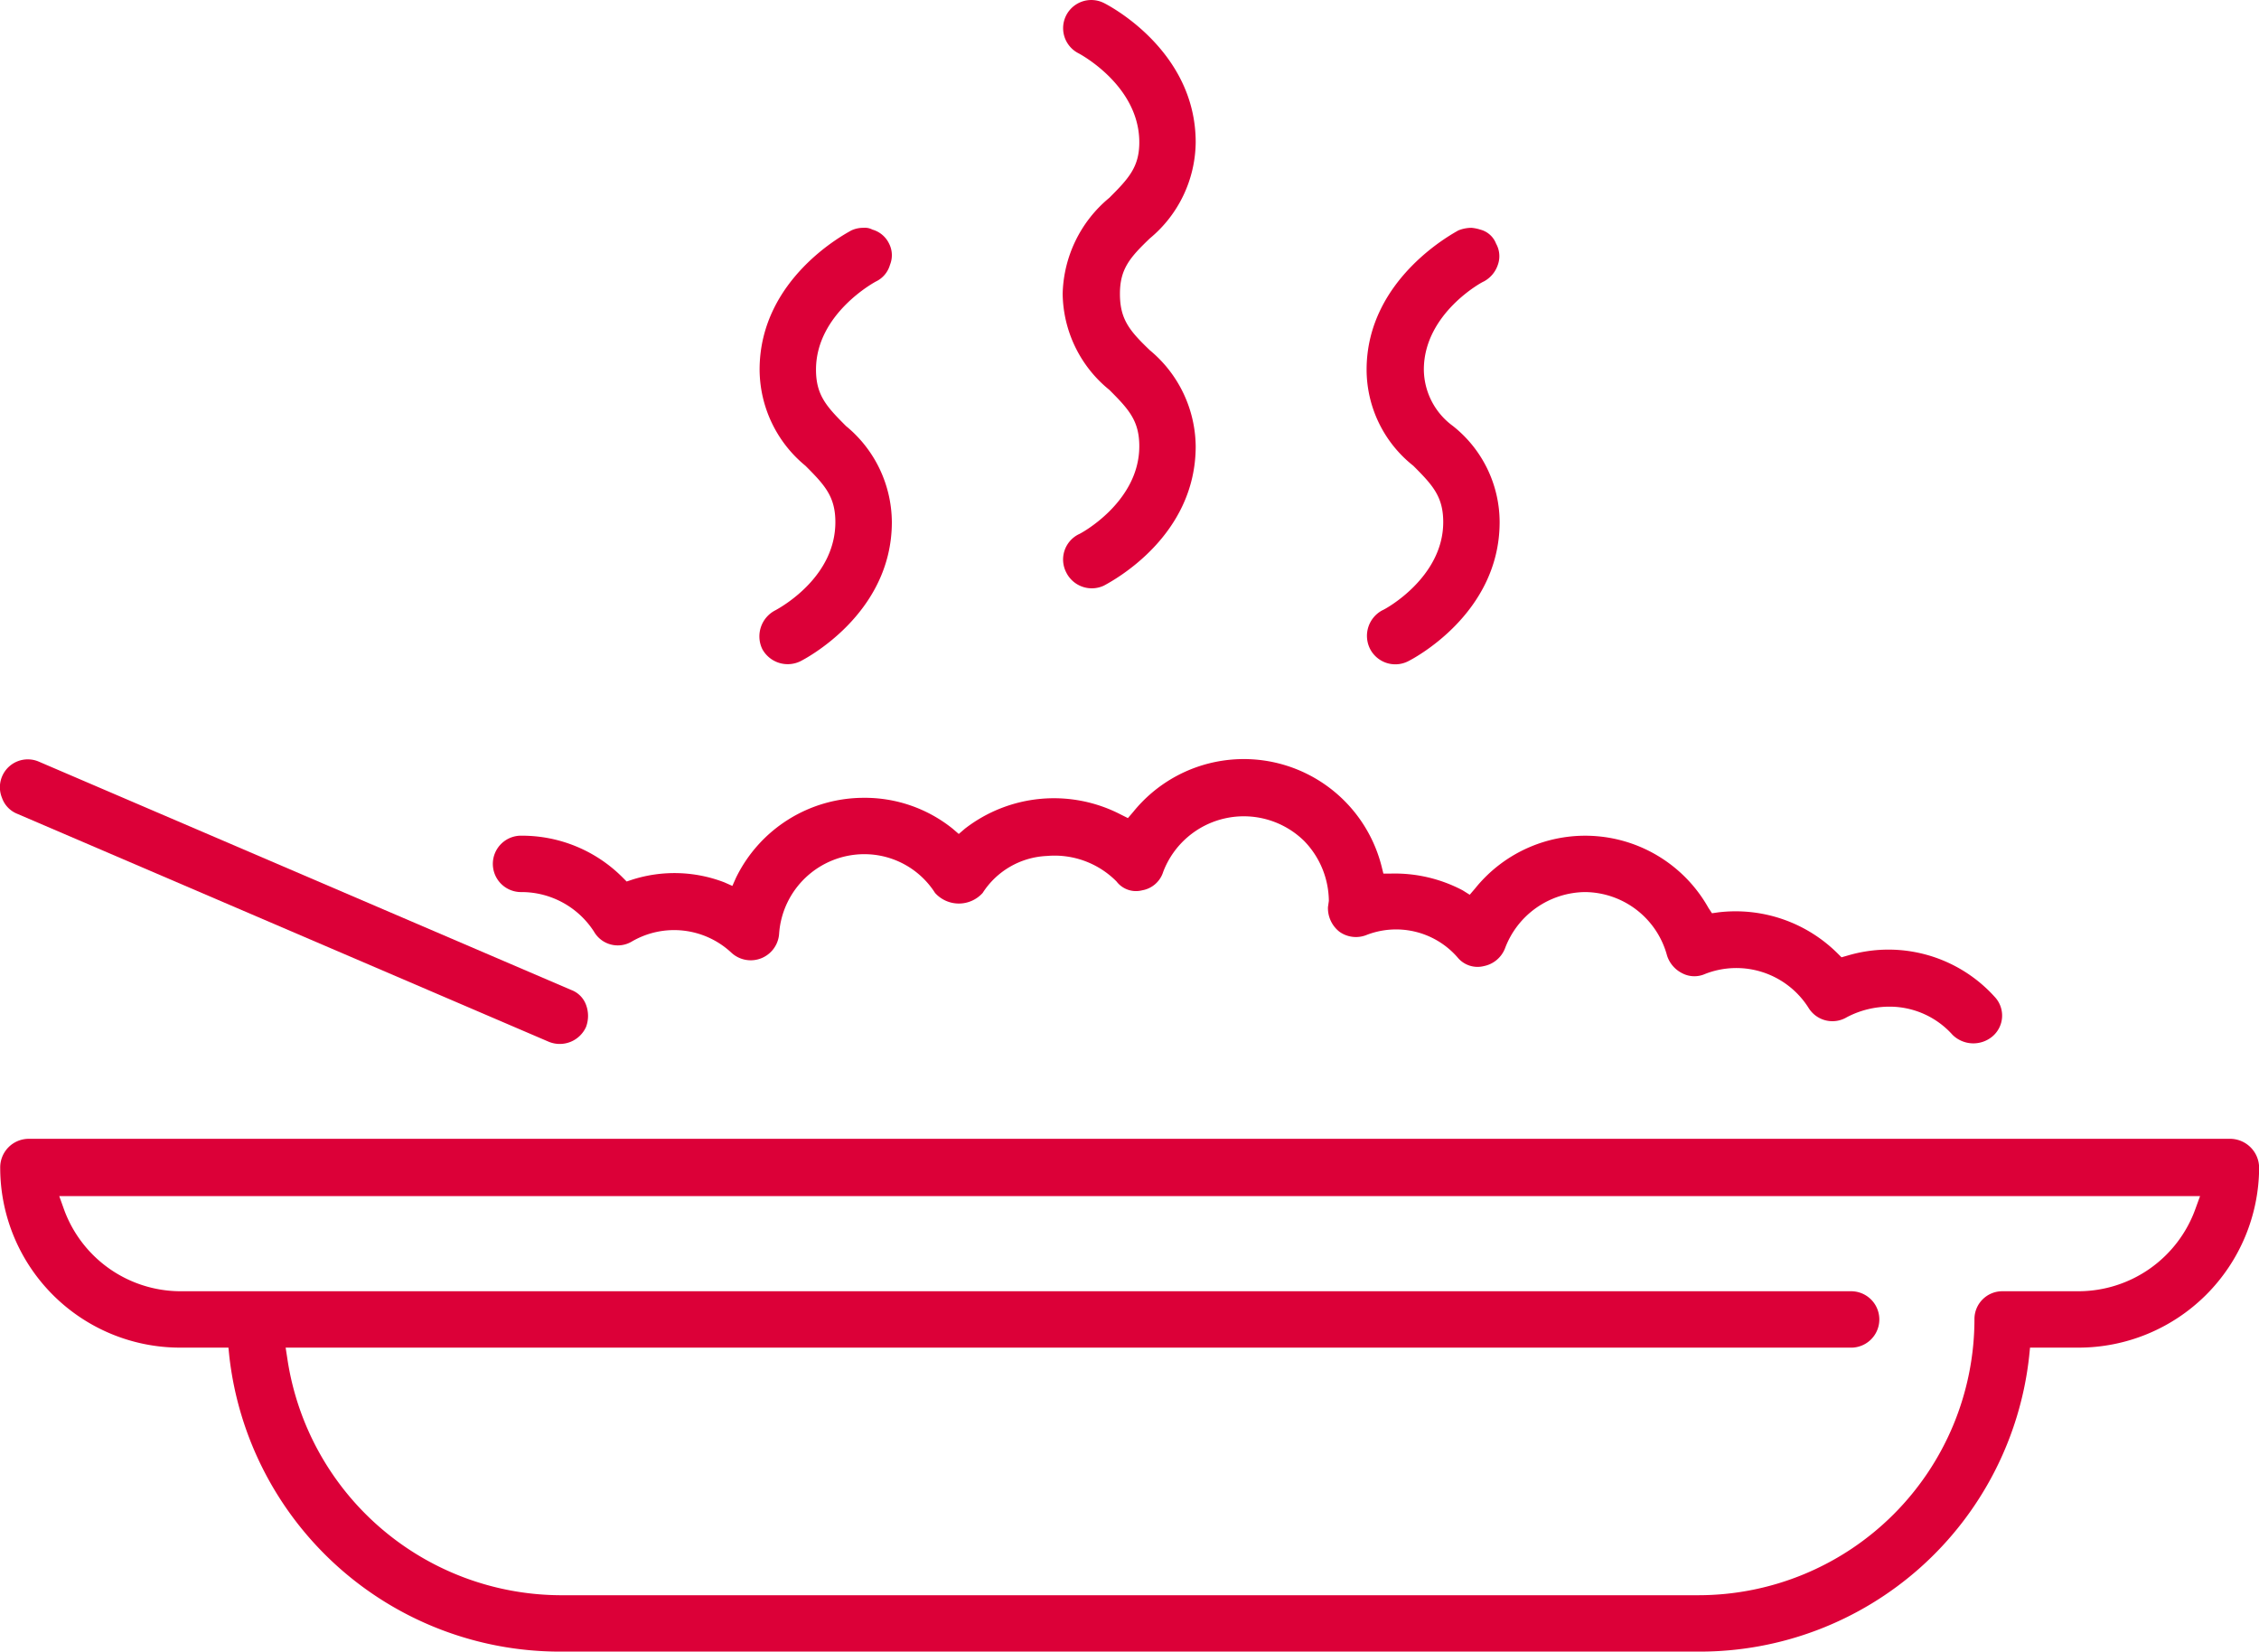 <svg xmlns="http://www.w3.org/2000/svg" width="107.103" height="78.296" viewBox="0 0 107.103 78.296">
  <g id="Groupe_3" data-name="Groupe 3" transform="translate(-928.007 -477.375)">
    <path id="Tracé_3" data-name="Tracé 3" d="M615.822,1528.695c0-1.169.459-1.712,1.42-2.631a5.988,5.988,0,0,0,2.172-4.553c0-4.386-4.177-6.516-4.345-6.6a1.335,1.335,0,0,0-1.211,2.38s2.882,1.5,2.882,4.219c0,1.169-.5,1.712-1.42,2.631a6.083,6.083,0,0,0-2.213,4.553,5.95,5.95,0,0,0,2.213,4.553c.919.919,1.42,1.462,1.42,2.673,0,2.673-2.84,4.177-2.882,4.177a1.335,1.335,0,0,0-.584,1.8,1.351,1.351,0,0,0,1.795.626c.46-.25,4.345-2.339,4.345-6.6a5.988,5.988,0,0,0-2.172-4.553C616.281,1530.449,615.822,1529.906,615.822,1528.695Z" transform="translate(365.283 -1037.39)" fill="#dc0038"/>
    <path id="Tracé_4" data-name="Tracé 4" d="M601.412,1532.287c0-2.673,2.84-4.177,2.84-4.177a1.252,1.252,0,0,0,.668-.793,1.206,1.206,0,0,0-.042-1,1.252,1.252,0,0,0-.793-.668.753.753,0,0,0-.418-.084,1.329,1.329,0,0,0-.585.126c-.209.125-4.344,2.255-4.344,6.6a5.93,5.93,0,0,0,2.172,4.553c.919.919,1.42,1.462,1.42,2.673,0,2.506-2.38,3.926-2.84,4.177a1.388,1.388,0,0,0-.626,1.838,1.373,1.373,0,0,0,1.8.584c.167-.083,4.344-2.213,4.344-6.6a5.93,5.93,0,0,0-2.172-4.553C601.913,1534.041,601.412,1533.5,601.412,1532.287Z" transform="translate(365.283 -1037.39)" fill="#dc0038"/>
    <path id="Tracé_5" data-name="Tracé 5" d="M631.61,1534.96a3.346,3.346,0,0,1-1.379-2.673c0-2.673,2.8-4.177,2.84-4.177a1.392,1.392,0,0,0,.669-.793,1.211,1.211,0,0,0-.084-1,1.093,1.093,0,0,0-.751-.668,1.835,1.835,0,0,0-.418-.084,1.671,1.671,0,0,0-.627.126c-.042.041-4.343,2.213-4.343,6.6a5.82,5.82,0,0,0,2.213,4.553c.919.919,1.42,1.462,1.42,2.673,0,2.631-2.757,4.135-2.882,4.177a1.371,1.371,0,0,0-.584,1.838,1.346,1.346,0,0,0,1.795.584c.168-.083,4.345-2.213,4.345-6.6A5.821,5.821,0,0,0,631.61,1534.96Z" transform="translate(365.283 -1037.39)" fill="#dc0038"/>
    <path id="Tracé_6" data-name="Tracé 6" d="M657.3,1562.026a6.786,6.786,0,0,0-6.975-1.963l-.292.083-.168-.167a6.861,6.861,0,0,0-5.68-1.963l-.293.042-.166-.251a6.7,6.7,0,0,0-11.069-.919l-.251.293-.334-.209a6.9,6.9,0,0,0-3.425-.794h-.334l-.083-.334a6.739,6.739,0,0,0-11.779-2.589l-.251.292-.334-.167a6.892,6.892,0,0,0-7.393.668l-.292.251-.292-.251a6.646,6.646,0,0,0-4.219-1.462,6.74,6.74,0,0,0-6.056,3.8l-.167.376-.376-.167a6.589,6.589,0,0,0-4.386-.125l-.251.083-.208-.209a6.733,6.733,0,0,0-4.762-1.963,1.337,1.337,0,1,0,0,2.673,4.086,4.086,0,0,1,3.425,1.88,1.3,1.3,0,0,0,1.8.459,3.979,3.979,0,0,1,4.72.543,1.349,1.349,0,0,0,2.255-.918,4.052,4.052,0,0,1,4.01-3.76,3.975,3.975,0,0,1,3.383,1.838,1.519,1.519,0,0,0,2.256,0,3.816,3.816,0,0,1,3.049-1.754,4.131,4.131,0,0,1,3.3,1.211,1.161,1.161,0,0,0,1.212.418,1.271,1.271,0,0,0,1-.877,4.088,4.088,0,0,1,6.683-1.462,4.126,4.126,0,0,1,1.17,2.84l-.042.293a1.424,1.424,0,0,0,.543,1.169,1.347,1.347,0,0,0,1.253.167,3.865,3.865,0,0,1,4.343,1.044,1.226,1.226,0,0,0,1.253.418,1.363,1.363,0,0,0,1-.835,4.1,4.1,0,0,1,3.8-2.674,4.061,4.061,0,0,1,3.884,3.008,1.418,1.418,0,0,0,.71.835,1.242,1.242,0,0,0,1.086.042,4.05,4.05,0,0,1,4.929,1.629,1.329,1.329,0,0,0,1.8.418,4.348,4.348,0,0,1,2.047-.5,4.005,4.005,0,0,1,2.965,1.337,1.408,1.408,0,0,0,1.88.083A1.293,1.293,0,0,0,657.3,1562.026Z" transform="translate(365.283 -1037.39)" fill="#dc0038"/>
    <path id="Tracé_7" data-name="Tracé 7" d="M668.491,1568.751H564.071a1.355,1.355,0,0,0-1.337,1.378,8.53,8.53,0,0,0,8.521,8.521h2.3l.042.417a15.771,15.771,0,0,0,15.663,13.993h54.006a15.71,15.71,0,0,0,15.663-13.993l.042-.417h2.3a8.565,8.565,0,0,0,8.562-8.521A1.382,1.382,0,0,0,668.491,1568.751Zm-1.671,3.3a5.9,5.9,0,0,1-5.555,3.926h-3.592a1.32,1.32,0,0,0-1.337,1.337,13.092,13.092,0,0,1-13.073,13.073H589.257a13.147,13.147,0,0,1-12.906-11.193l-.084-.543h74.222a1.337,1.337,0,0,0,0-2.674H571.255a5.891,5.891,0,0,1-5.513-3.926l-.209-.585h101.5Z" transform="translate(365.283 -1037.39)" fill="#dc0038"/>
    <path id="Tracé_8" data-name="Tracé 8" d="M589.8,1561.692l-25.228-10.818a1.322,1.322,0,0,0-1.754,1.712,1.262,1.262,0,0,0,.71.752l25.228,10.818a1.366,1.366,0,0,0,1.754-.71,1.5,1.5,0,0,0,0-1.044A1.192,1.192,0,0,0,589.8,1561.692Z" transform="translate(365.283 -1037.39)" fill="#dc0038"/>
  </g>
</svg>
